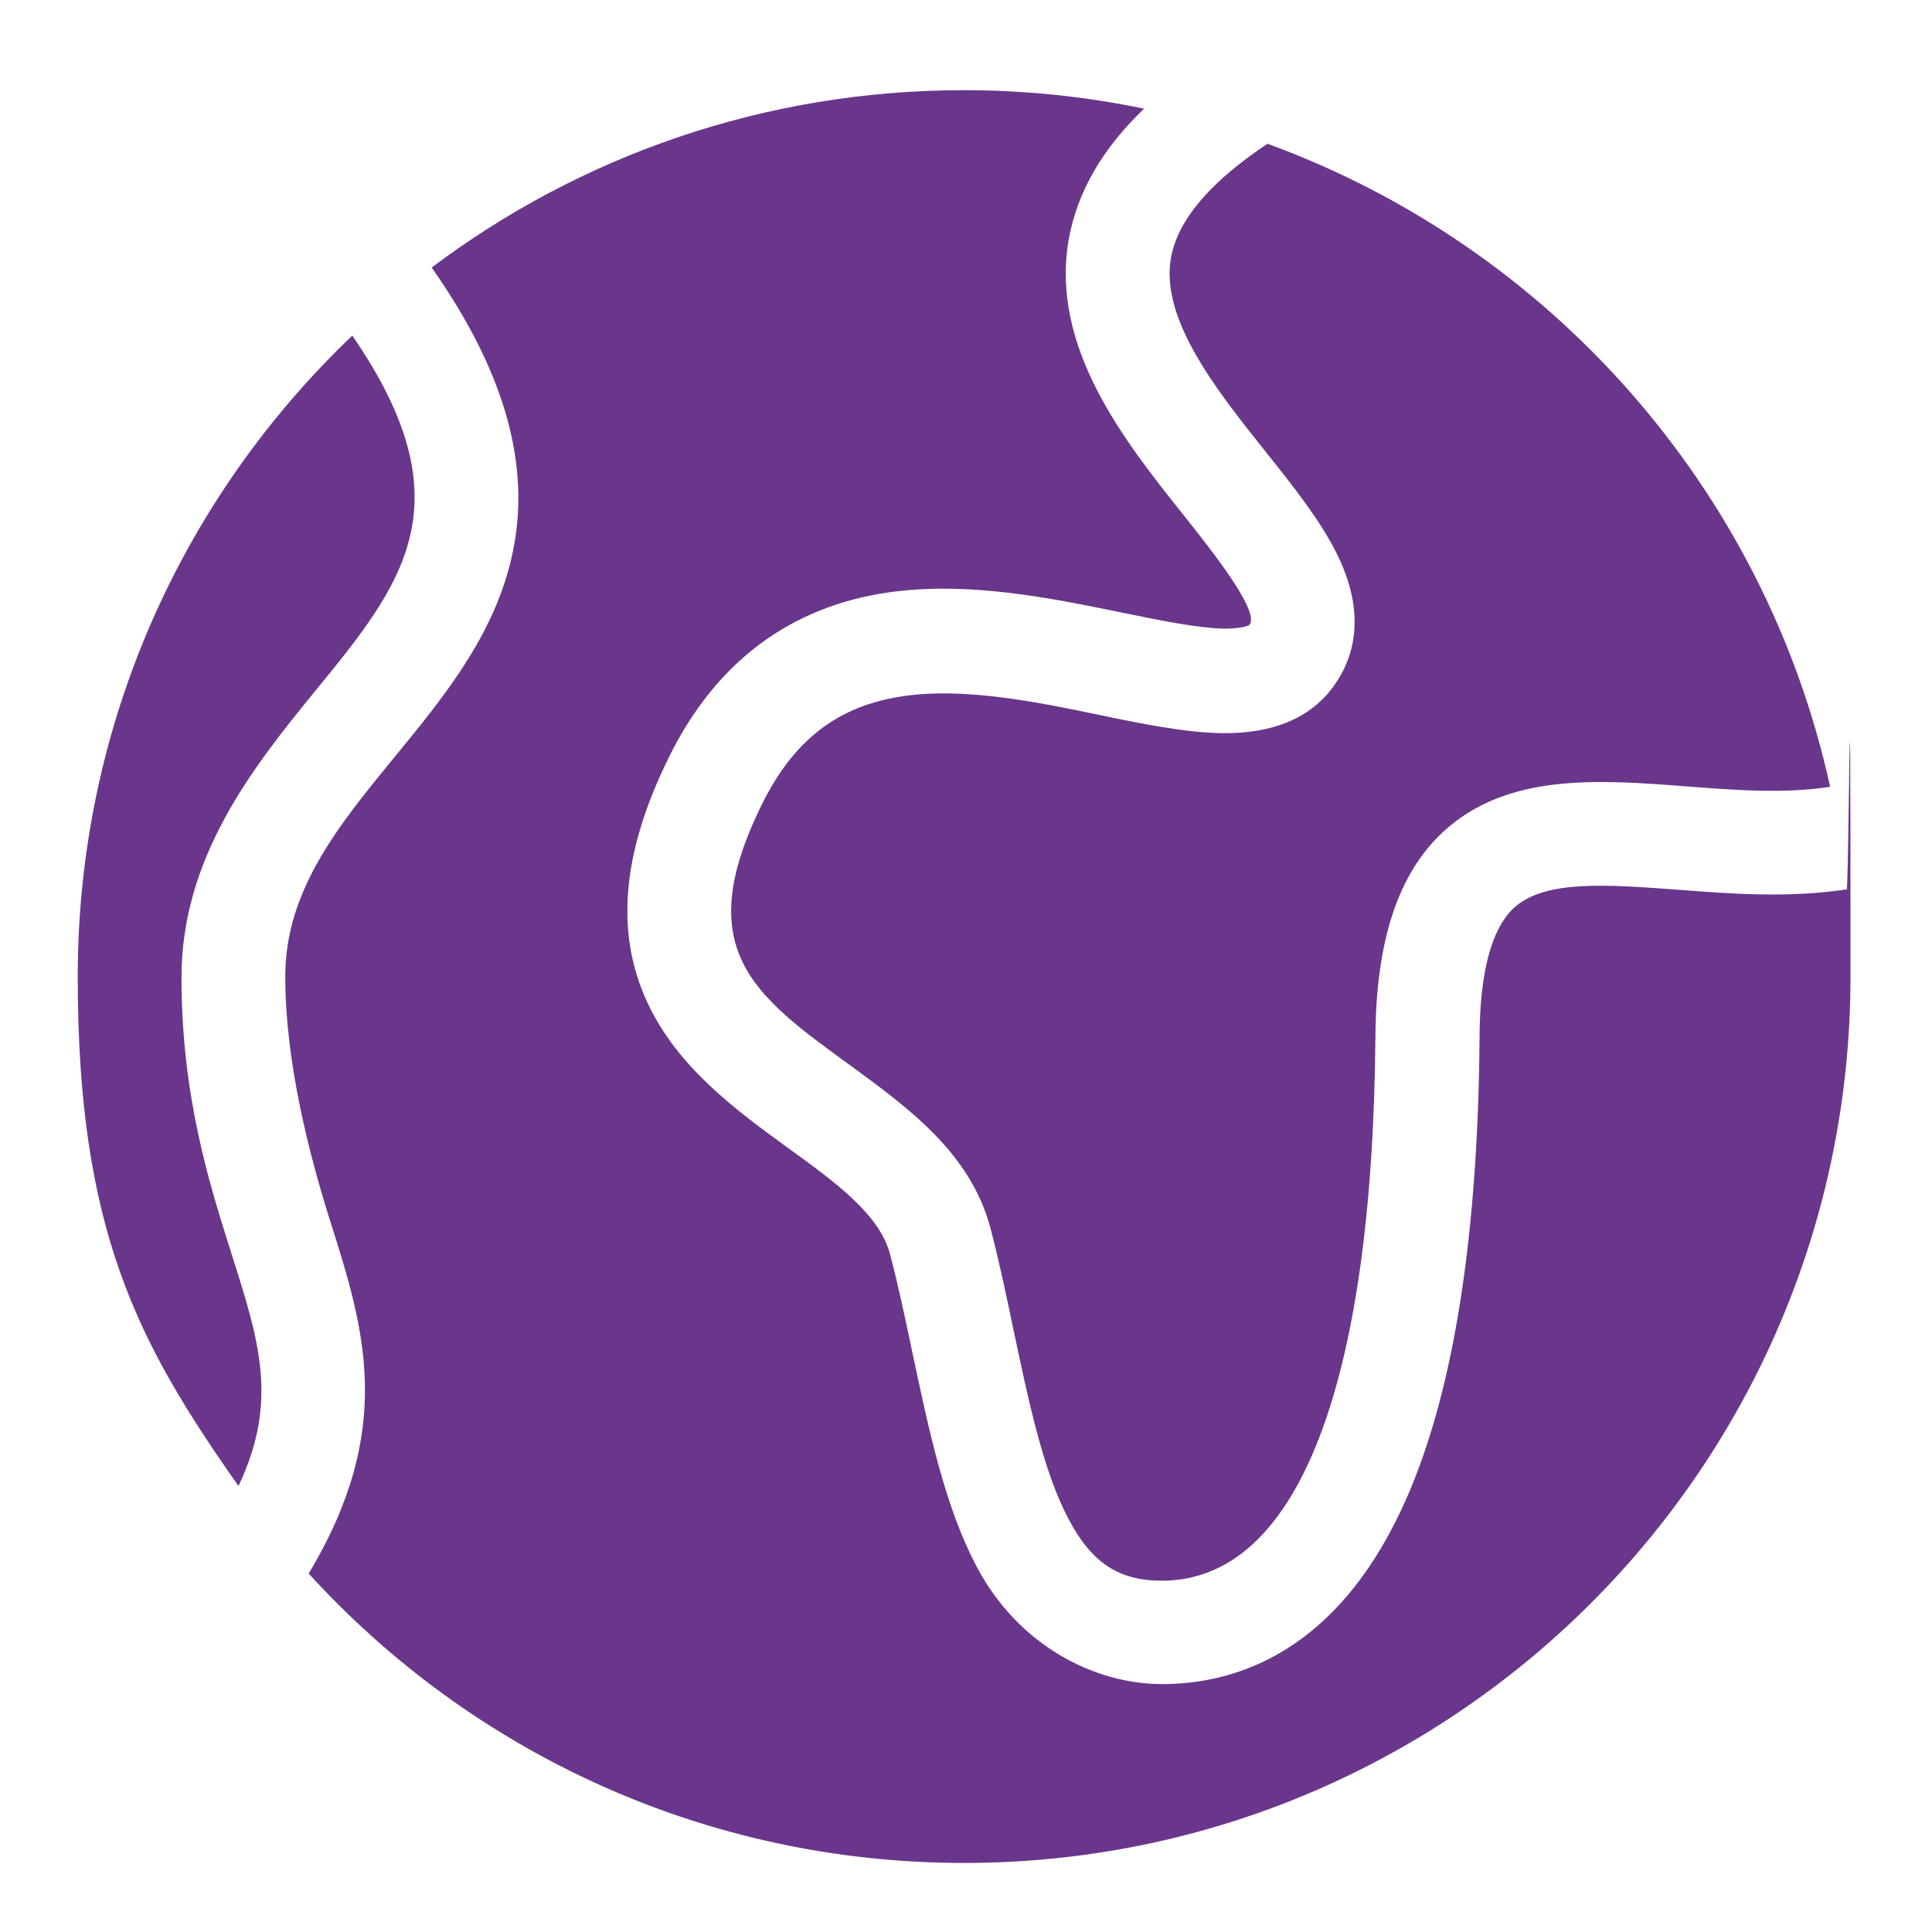 <?xml version="1.0" encoding="UTF-8"?>
<svg xmlns="http://www.w3.org/2000/svg" id="Layer_1" version="1.1" viewBox="0 0 512 512">
  <!-- Generator: Adobe Illustrator 29.1.0, SVG Export Plug-In . SVG Version: 2.1.0 Build 142)  -->
  <defs>
    <style>
      .st0 {
        fill: #69368c;
      }
    </style>
  </defs>
  <path class="st0" d="M335.9,38.1c-15.2,10.1-23.8,20.2-25.6,30.3-2.8,16.2,12,34.9,25.1,51.3,7.5,9.4,14.5,18.2,18.9,27.1,4.5,9,8,22.3-.5,34.5-6.1,8.9-16.3,13.2-30.2,13-9.6-.2-20.6-2.4-32.1-4.8-16.8-3.5-35.9-7.4-52.2-5-17.1,2.5-28.9,11.5-37.3,28.5-19.1,38.5-2.3,50.7,23,69.1,15.9,11.6,32.4,23.6,37.6,43.8,2.3,8.9,4.2,17.9,6,26.6,4.1,19.3,7.9,37.5,14.6,50.1,6.1,11.6,13.3,16.3,24.7,16.3,35.8,0,55.9-51.3,56.6-144.4.2-25.4,6.1-43.1,18-54.1,16.9-15.6,41.1-13.8,64.4-12,12.9,1,26.2,2,38.1.1-17.3-79-74.3-143.1-149.1-170.4Z"></path>
  <path class="st0" d="M489.3,235.7c-15.1,2.3-30.5,1.2-44.4.1-19.1-1.4-35.5-2.7-43.7,4.8-5.9,5.5-9,16.9-9.1,34-.4,57-7.9,100.4-22.4,128.9-17.9,35.4-43.5,42.8-61.7,42.8s-38.2-10.4-49.1-31c-8.5-16-12.7-36.1-17.2-57.3-1.8-8.5-3.6-17.2-5.8-25.5-2.7-10.6-14.5-19.2-27.1-28.3-13.2-9.6-28.1-20.5-36.3-36.6-9.7-19-8.1-40.9,4.8-67,12.4-25.1,32-39.8,58.1-43.6,21.1-3,42.7,1.4,61.7,5.3,10.3,2.1,20,4.1,27.1,4.3,5,0,6.8-.8,7-1.1,2.6-3.7-10.4-20-17.3-28.7-15.9-19.9-35.6-44.7-30.7-73.2,2.2-12.5,8.8-24.1,20-34.8-15.4-3.2-31.4-4.9-47.8-4.9-52.9,0-101.8,17.5-141,47,18.7,26.6,25.9,50.7,21.9,73.3-4,22.6-18.1,39.8-31.8,56.5-14.9,18.2-28.9,35.3-28.9,58.1s6.4,47.4,12,65.1c8.9,28.1,17.3,54.7-5.8,93.1,43,47.2,104.9,76.7,173.7,76.7,129.7,0,234.9-105.2,234.9-234.9s-.4-15.6-1.1-23.2Z"></path>
  <path class="st0" d="M93.4,88.9c-44.9,42.8-72.8,103.1-72.8,170s15.7,96.7,42.6,134.9c10.6-22.4,5.6-38.1-1.8-61.4-5.9-18.6-13.3-41.8-13.3-73.4s18.7-55.4,35.2-75.6c23.4-28.6,40.8-49.8,10.1-94.4Z"></path>
</svg>
